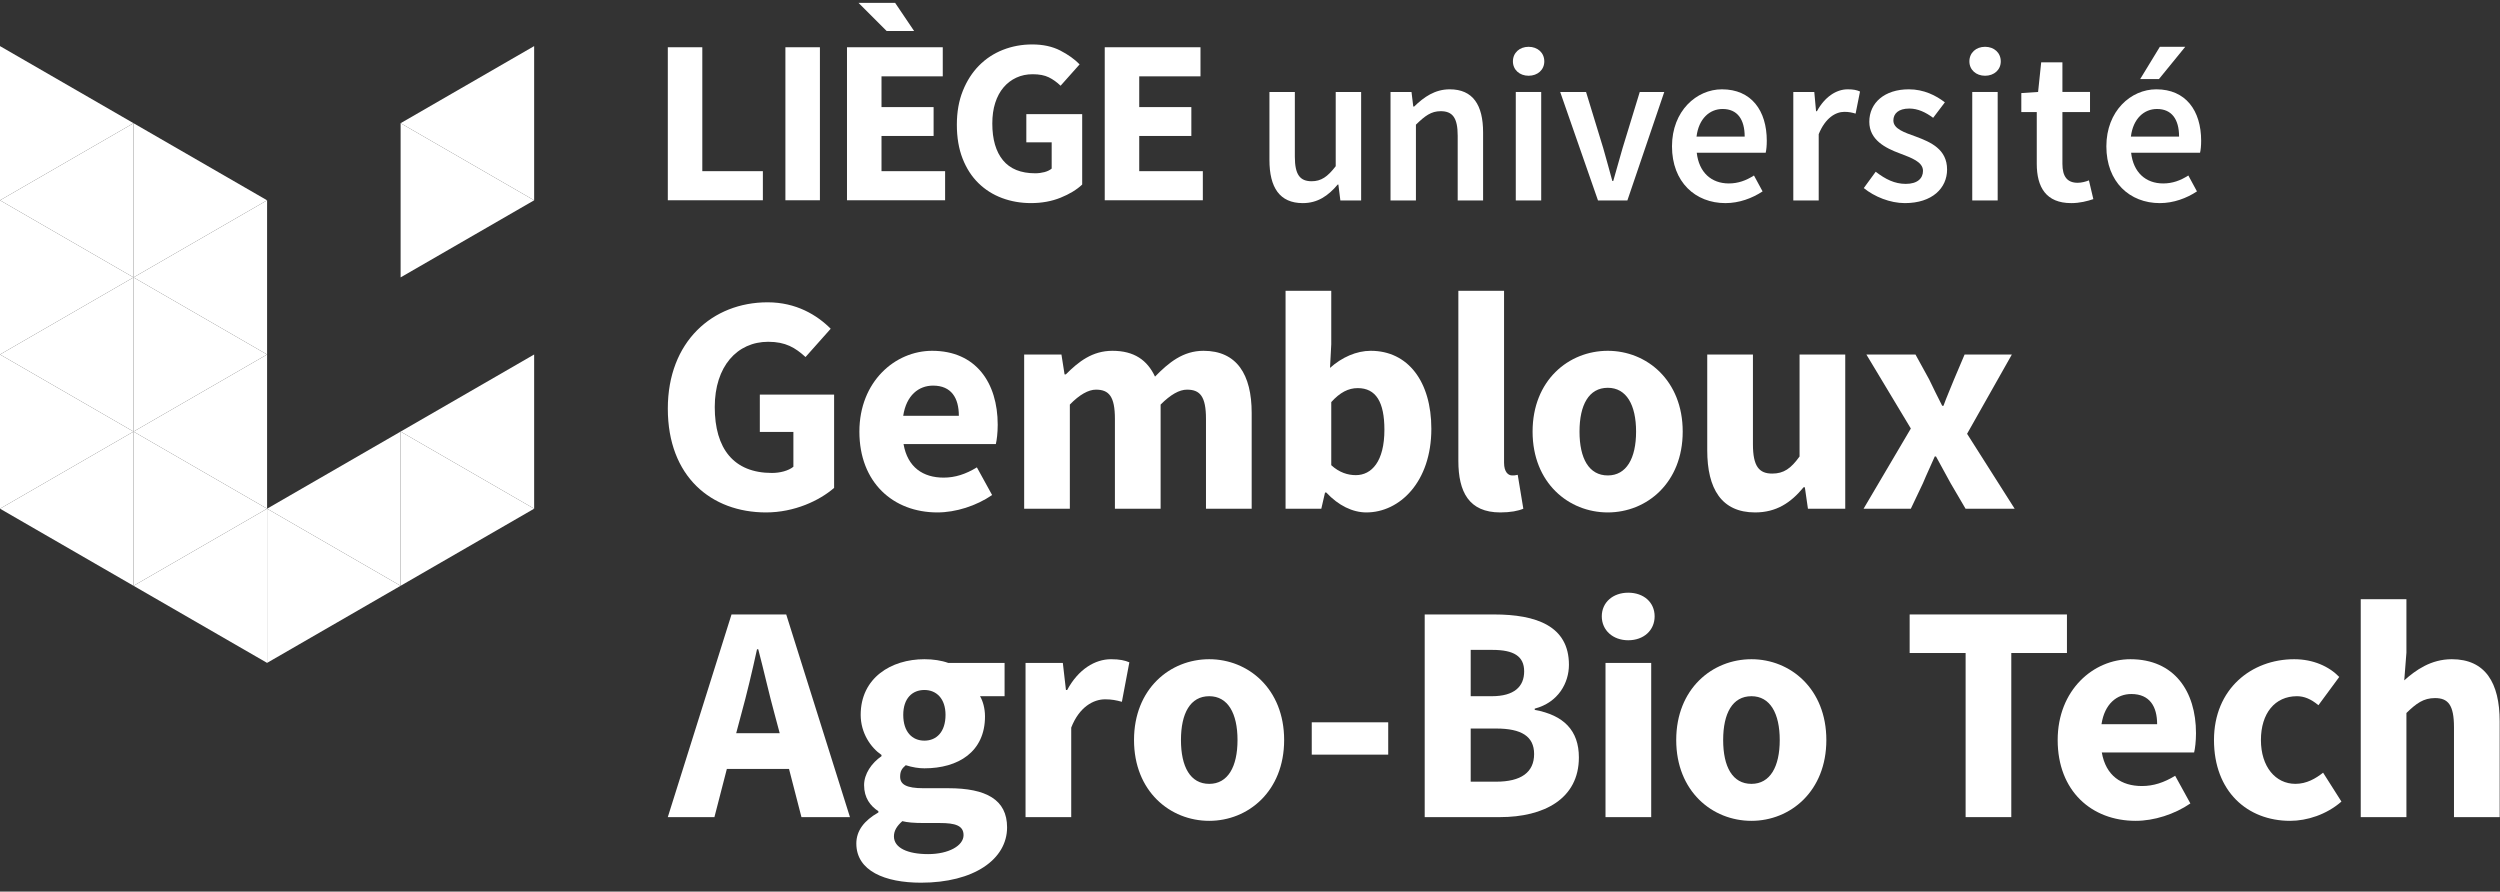 <?xml version="1.0" encoding="UTF-8" standalone="no"?>
<svg width="143px" height="51px" viewBox="0 0 143 51" version="1.1" xmlns="http://www.w3.org/2000/svg" xmlns:xlink="http://www.w3.org/1999/xlink">
    <rect x="0" y="0" width="143" height="51" fill="#333333" stroke="none"/>
    <!-- Generator: Sketch 46.2 (44496) - http://www.bohemiancoding.com/sketch -->
    <title>Group</title>
    <desc>Created with Sketch.</desc>
    <defs></defs>
    <g id="Page-1" stroke="none" stroke-width="1" fill="none" fill-rule="evenodd">
        <g id="Group" fill-rule="nonzero" fill="#FFFFFF">
            <polygon id="Fill-1" points="0 20.277 7.638 15.867 0 11.457"></polygon>
            <polygon id="Fill-2" points="0 29.097 7.638 33.507 7.638 24.687"></polygon>
            <polygon id="Fill-3" points="0 11.457 7.638 15.867 7.638 7.047"></polygon>
            <polygon id="Fill-4" points="15.277 11.457 7.638 7.047 7.638 15.867"></polygon>
            <polygon id="Fill-5" points="7.638 24.687 15.277 29.097 15.277 20.277"></polygon>
            <polygon id="Fill-6" points="15.277 29.097 7.638 24.687 7.638 33.507"></polygon>
            <polygon id="Fill-7" points="15.277 20.277 7.638 15.867 7.638 24.687"></polygon>
            <polygon id="Fill-8" points="0 29.097 7.638 24.687 0 20.277"></polygon>
            <polygon id="Fill-9" points="0 11.457 7.638 7.047 0 2.637"></polygon>
            <polygon id="Fill-10" points="22.915 33.507 15.277 29.097 15.277 37.917"></polygon>
            <polygon id="Fill-11" points="30.553 11.457 22.915 15.867 22.915 7.047"></polygon>
            <polygon id="Fill-12" points="30.553 29.097 22.915 33.507 22.915 24.687"></polygon>
            <polygon id="Fill-13" points="0 20.277 7.638 24.687 7.638 15.867"></polygon>
            <polygon id="Fill-14" points="7.638 15.867 15.277 20.277 15.277 11.457"></polygon>
            <polygon id="Fill-15" points="7.638 33.507 15.277 37.917 15.277 29.097"></polygon>
            <polygon id="Fill-16" points="15.277 29.097 22.915 33.507 22.915 24.687"></polygon>
            <polygon id="Fill-17" points="22.915 7.047 30.553 2.637 30.553 11.457"></polygon>
            <polygon id="Fill-18" points="22.915 24.687 30.553 20.277 30.553 29.097"></polygon>
            <path d="M43.907,17.292 C45.542,17.292 46.734,18.021 47.516,18.804 L46.076,20.422 C45.489,19.888 44.938,19.55 43.942,19.55 C42.164,19.55 40.884,20.955 40.884,23.284 C40.884,25.666 41.969,27.053 44.155,27.053 C44.618,27.053 45.098,26.929 45.382,26.698 L45.382,24.706 L43.462,24.706 L43.462,22.573 L47.711,22.573 L47.711,27.907 C46.876,28.636 45.436,29.311 43.818,29.311 C40.689,29.311 38.199,27.267 38.199,23.373 C38.199,19.533 40.76,17.292 43.907,17.292 Z" id="Fill-19"></path>
            <path d="M54.846,23.782 C54.846,22.768 54.42,22.057 53.371,22.057 C52.553,22.057 51.842,22.608 51.664,23.782 L54.846,23.782 Z M53.317,20.066 C55.824,20.066 57.069,21.897 57.069,24.297 C57.069,24.76 57.015,25.186 56.962,25.4 L51.682,25.4 C51.913,26.733 52.802,27.32 53.975,27.32 C54.633,27.32 55.237,27.124 55.878,26.733 L56.749,28.316 C55.842,28.938 54.668,29.311 53.619,29.311 C51.095,29.311 49.157,27.604 49.157,24.688 C49.157,21.826 51.202,20.066 53.317,20.066 L53.317,20.066 Z" id="Fill-21"></path>
            <path d="M58.582,20.279 L60.715,20.279 L60.893,21.417 L60.964,21.417 C61.693,20.688 62.475,20.066 63.631,20.066 C64.876,20.066 65.622,20.599 66.067,21.542 C66.849,20.742 67.667,20.066 68.84,20.066 C70.743,20.066 71.596,21.417 71.596,23.622 L71.596,29.098 L68.982,29.098 L68.982,23.96 C68.982,22.679 68.645,22.288 67.898,22.288 C67.454,22.288 66.956,22.573 66.387,23.142 L66.387,29.098 L63.773,29.098 L63.773,23.96 C63.773,22.679 63.435,22.288 62.689,22.288 C62.262,22.288 61.746,22.573 61.195,23.142 L61.195,29.098 L58.582,29.098 L58.582,20.279 Z" id="Fill-23"></path>
            <path d="M77.552,27.178 C78.459,27.178 79.188,26.395 79.188,24.582 C79.188,23 78.708,22.2 77.659,22.2 C77.126,22.2 76.646,22.448 76.148,23 L76.148,26.609 C76.61,27.035 77.108,27.178 77.552,27.178 L77.552,27.178 Z M73.534,16.635 L76.148,16.635 L76.148,19.693 L76.077,21.044 C76.752,20.439 77.588,20.066 78.406,20.066 C80.539,20.066 81.873,21.826 81.873,24.528 C81.873,27.569 80.059,29.311 78.157,29.311 C77.375,29.311 76.557,28.92 75.864,28.173 L75.792,28.173 L75.579,29.098 L73.534,29.098 L73.534,16.635 Z" id="Fill-25"></path>
            <path d="M83.418,16.635 L86.032,16.635 L86.032,26.466 C86.032,27.018 86.281,27.195 86.494,27.195 C86.601,27.195 86.672,27.195 86.814,27.16 L87.134,29.098 C86.849,29.222 86.405,29.311 85.818,29.311 C84.023,29.311 83.418,28.138 83.418,26.36 L83.418,16.635 Z" id="Fill-27"></path>
            <path d="M91.966,27.195 C93.033,27.195 93.584,26.217 93.584,24.688 C93.584,23.16 93.033,22.182 91.966,22.182 C90.882,22.182 90.348,23.16 90.348,24.688 C90.348,26.217 90.882,27.195 91.966,27.195 M91.966,20.066 C94.189,20.066 96.251,21.755 96.251,24.688 C96.251,27.622 94.189,29.311 91.966,29.311 C89.726,29.311 87.664,27.622 87.664,24.688 C87.664,21.755 89.726,20.066 91.966,20.066" id="Fill-29"></path>
            <path d="M97.654,20.279 L100.268,20.279 L100.268,25.417 C100.268,26.68 100.623,27.089 101.37,27.089 C102.028,27.089 102.437,26.804 102.935,26.111 L102.935,20.279 L105.548,20.279 L105.548,29.098 L103.414,29.098 L103.237,27.871 L103.166,27.871 C102.437,28.76 101.601,29.311 100.392,29.311 C98.472,29.311 97.654,27.96 97.654,25.755 L97.654,20.279 Z" id="Fill-31"></path>
            <path d="M109.3,24.511 L106.757,20.279 L109.566,20.279 L110.348,21.702 C110.58,22.2 110.846,22.715 111.095,23.213 L111.166,23.213 C111.344,22.715 111.575,22.2 111.771,21.702 L112.375,20.279 L115.078,20.279 L112.517,24.813 L115.238,29.098 L112.429,29.098 L111.575,27.64 C111.291,27.142 111.024,26.609 110.74,26.111 L110.668,26.111 C110.455,26.609 110.206,27.124 109.993,27.64 L109.3,29.098 L106.597,29.098 L109.3,24.511 Z" id="Fill-33"></path>
            <path d="M44.599,41.939 L44.314,40.872 C43.994,39.716 43.692,38.347 43.372,37.138 L43.301,37.138 C43.034,38.365 42.714,39.716 42.394,40.872 L42.11,41.939 L44.599,41.939 Z M45.132,43.983 L41.576,43.983 L40.865,46.739 L38.198,46.739 L41.843,35.147 L44.972,35.147 L48.617,46.739 L45.843,46.739 L45.132,43.983 Z" id="Fill-35"></path>
            <path d="M54.084,40.89 C54.084,39.965 53.569,39.467 52.875,39.467 C52.182,39.467 51.666,39.947 51.666,40.89 C51.666,41.868 52.182,42.365 52.875,42.365 C53.569,42.365 54.084,41.868 54.084,40.89 M53.089,48.855 C54.262,48.855 55.115,48.375 55.115,47.77 C55.115,47.219 54.635,47.077 53.764,47.077 L52.858,47.077 C52.253,47.077 51.897,47.041 51.613,46.97 C51.293,47.255 51.133,47.521 51.133,47.841 C51.133,48.499 51.915,48.855 53.089,48.855 M50.244,46.472 L50.244,46.401 C49.782,46.099 49.426,45.637 49.426,44.908 C49.426,44.268 49.853,43.645 50.422,43.254 L50.422,43.183 C49.8,42.756 49.231,41.921 49.231,40.89 C49.231,38.774 50.973,37.707 52.875,37.707 C53.373,37.707 53.853,37.778 54.244,37.921 L57.462,37.921 L57.462,39.823 L56.058,39.823 C56.218,40.09 56.342,40.516 56.342,40.979 C56.342,43.005 54.813,43.948 52.875,43.948 C52.555,43.948 52.2,43.894 51.809,43.77 C51.577,43.965 51.488,44.125 51.488,44.428 C51.488,44.872 51.844,45.086 52.822,45.086 L54.244,45.086 C56.413,45.086 57.605,45.743 57.605,47.326 C57.605,49.157 55.702,50.49 52.68,50.49 C50.617,50.49 48.982,49.815 48.982,48.25 C48.982,47.521 49.426,46.935 50.244,46.472" id="Fill-37"></path>
            <path d="M58.661,37.92 L60.794,37.92 L60.972,39.467 L61.043,39.467 C61.683,38.276 62.643,37.707 63.55,37.707 C64.048,37.707 64.35,37.778 64.599,37.885 L64.172,40.143 C63.852,40.054 63.586,40.001 63.212,40.001 C62.554,40.001 61.737,40.428 61.274,41.619 L61.274,46.739 L58.661,46.739 L58.661,37.92 Z" id="Fill-39"></path>
            <path d="M69.168,44.837 C70.235,44.837 70.786,43.859 70.786,42.33 C70.786,40.801 70.235,39.823 69.168,39.823 C68.084,39.823 67.551,40.801 67.551,42.33 C67.551,43.859 68.084,44.837 69.168,44.837 M69.168,37.707 C71.391,37.707 73.453,39.396 73.453,42.33 C73.453,45.263 71.391,46.952 69.168,46.952 C66.928,46.952 64.866,45.263 64.866,42.33 C64.866,39.396 66.928,37.707 69.168,37.707" id="Fill-41"></path>
            <polygon id="Fill-43" points="75.032 43.165 79.406 43.165 79.406 41.316 75.032 41.316"></polygon>
            <path d="M85.582,44.712 C87.005,44.712 87.751,44.179 87.751,43.13 C87.751,42.116 87.022,41.672 85.582,41.672 L84.124,41.672 L84.124,44.712 L85.582,44.712 Z M85.333,39.823 C86.614,39.823 87.182,39.272 87.182,38.401 C87.182,37.529 86.578,37.174 85.369,37.174 L84.124,37.174 L84.124,39.823 L85.333,39.823 Z M81.493,35.147 L85.458,35.147 C87.876,35.147 89.743,35.805 89.743,38.027 C89.743,39.058 89.138,40.179 87.787,40.534 L87.787,40.605 C89.44,40.908 90.312,41.779 90.312,43.325 C90.312,45.69 88.32,46.739 85.796,46.739 L81.493,46.739 L81.493,35.147 Z" id="Fill-45"></path>
            <path d="M91.835,46.739 L94.449,46.739 L94.449,37.92 L91.835,37.92 L91.835,46.739 Z M91.622,35.254 C91.622,34.454 92.262,33.902 93.133,33.902 C94.022,33.902 94.645,34.454 94.645,35.254 C94.645,36.054 94.022,36.623 93.133,36.623 C92.262,36.623 91.622,36.054 91.622,35.254 L91.622,35.254 Z" id="Fill-46"></path>
            <path d="M100.183,44.837 C101.249,44.837 101.801,43.859 101.801,42.33 C101.801,40.801 101.249,39.823 100.183,39.823 C99.098,39.823 98.565,40.801 98.565,42.33 C98.565,43.859 99.098,44.837 100.183,44.837 M100.183,37.707 C102.405,37.707 104.467,39.396 104.467,42.33 C104.467,45.263 102.405,46.952 100.183,46.952 C97.942,46.952 95.88,45.263 95.88,42.33 C95.88,39.396 97.942,37.707 100.183,37.707" id="Fill-47"></path>
            <polygon id="Fill-48" points="112.433 37.352 109.232 37.352 109.232 35.147 118.229 35.147 118.229 37.352 115.046 37.352 115.046 46.739 112.433 46.739"></polygon>
            <path d="M123.388,41.423 C123.388,40.41 122.961,39.698 121.912,39.698 C121.095,39.698 120.384,40.25 120.206,41.423 L123.388,41.423 Z M121.859,37.707 C124.366,37.707 125.611,39.539 125.611,41.939 C125.611,42.401 125.557,42.828 125.504,43.041 L120.223,43.041 C120.455,44.374 121.343,44.961 122.517,44.961 C123.175,44.961 123.779,44.765 124.419,44.374 L125.29,45.957 C124.384,46.579 123.21,46.952 122.161,46.952 C119.637,46.952 117.699,45.246 117.699,42.33 C117.699,39.467 119.743,37.707 121.859,37.707 L121.859,37.707 Z" id="Fill-49"></path>
            <path d="M131.227,37.707 C132.312,37.707 133.218,38.116 133.805,38.721 L132.614,40.338 C132.187,39.983 131.796,39.823 131.387,39.823 C130.125,39.823 129.325,40.801 129.325,42.33 C129.325,43.859 130.16,44.836 131.298,44.836 C131.938,44.836 132.454,44.534 132.881,44.197 L133.93,45.85 C133.076,46.597 131.956,46.952 130.996,46.952 C128.543,46.952 126.64,45.263 126.64,42.33 C126.64,39.396 128.791,37.707 131.227,37.707" id="Fill-50"></path>
            <path d="M135.034,34.276 L137.647,34.276 L137.647,37.334 L137.523,38.916 C138.181,38.329 139.052,37.707 140.243,37.707 C142.163,37.707 142.981,39.058 142.981,41.263 L142.981,46.739 L140.368,46.739 L140.368,41.601 C140.368,40.321 140.03,39.93 139.283,39.93 C138.625,39.93 138.216,40.232 137.647,40.783 L137.647,46.739 L135.034,46.739 L135.034,34.276 Z" id="Fill-51"></path>
            <path d="M72.612,5.261 L74.065,5.261 L74.065,8.964 C74.065,9.987 74.356,10.367 75.026,10.367 C75.569,10.367 75.936,10.114 76.403,9.507 L76.403,5.261 L77.857,5.261 L77.857,11.466 L76.669,11.466 L76.555,10.556 L76.517,10.556 C75.974,11.201 75.367,11.618 74.52,11.618 C73.193,11.618 72.612,10.72 72.612,9.153 L72.612,5.261 Z" id="Fill-52"></path>
            <path d="M79.538,5.261 L80.738,5.261 L80.839,6.095 L80.89,6.095 C81.446,5.551 82.078,5.109 82.925,5.109 C84.252,5.109 84.833,6.006 84.833,7.573 L84.833,11.466 L83.38,11.466 L83.38,7.763 C83.38,6.739 83.089,6.36 82.407,6.36 C81.863,6.36 81.509,6.626 80.991,7.131 L80.991,11.466 L79.538,11.466 L79.538,5.261 Z" id="Fill-53"></path>
            <polygon id="Fill-54" points="86.703 11.466 88.157 11.466 88.157 5.261 86.703 5.261"></polygon>
            <path d="M89.243,5.261 L90.722,5.261 L91.708,8.484 C91.872,9.09 92.062,9.722 92.226,10.354 L92.277,10.354 C92.454,9.722 92.631,9.09 92.808,8.484 L93.794,5.261 L95.196,5.261 L93.086,11.466 L91.405,11.466 L89.243,5.261 Z" id="Fill-55"></path>
            <path d="M99.796,7.814 C99.796,6.828 99.379,6.234 98.533,6.234 C97.8,6.234 97.168,6.777 97.041,7.814 L99.796,7.814 Z M98.495,5.109 C100.176,5.109 101.06,6.322 101.06,8.054 C101.06,8.332 101.035,8.585 100.997,8.736 L97.054,8.736 C97.18,9.861 97.888,10.493 98.887,10.493 C99.417,10.493 99.872,10.329 100.327,10.038 L100.82,10.948 C100.226,11.34 99.481,11.618 98.697,11.618 C96.978,11.618 95.638,10.417 95.638,8.37 C95.638,6.347 97.041,5.109 98.495,5.109 L98.495,5.109 Z" id="Fill-56"></path>
            <path d="M102.577,5.261 L103.777,5.261 L103.878,6.36 L103.929,6.36 C104.371,5.551 105.028,5.109 105.686,5.109 C106.002,5.109 106.204,5.147 106.393,5.235 L106.141,6.499 C105.926,6.436 105.762,6.398 105.496,6.398 C105.003,6.398 104.409,6.739 104.03,7.674 L104.03,11.466 L102.577,11.466 L102.577,5.261 Z" id="Fill-57"></path>
            <path d="M107.29,9.823 C107.847,10.253 108.377,10.518 109.009,10.518 C109.679,10.518 109.995,10.202 109.995,9.773 C109.995,9.254 109.325,9.027 108.668,8.774 C107.847,8.471 106.924,8.003 106.924,6.967 C106.924,5.88 107.796,5.109 109.186,5.109 C110.046,5.109 110.741,5.463 111.246,5.854 L110.576,6.739 C110.147,6.423 109.704,6.209 109.212,6.209 C108.592,6.209 108.301,6.499 108.301,6.891 C108.301,7.371 108.921,7.573 109.591,7.814 C110.437,8.13 111.373,8.534 111.373,9.697 C111.373,10.758 110.526,11.618 108.959,11.618 C108.112,11.618 107.215,11.251 106.608,10.758 L107.29,9.823 Z" id="Fill-58"></path>
            <polygon id="Fill-59" points="112.813 11.466 114.267 11.466 114.267 5.261 112.813 5.261"></polygon>
            <path d="M116.503,6.411 L115.619,6.411 L115.619,5.324 L116.579,5.26 L116.756,3.567 L117.97,3.567 L117.97,5.26 L119.549,5.26 L119.549,6.411 L117.97,6.411 L117.97,9.368 C117.97,10.101 118.248,10.455 118.842,10.455 C119.057,10.455 119.309,10.392 119.486,10.316 L119.739,11.39 C119.398,11.504 118.968,11.618 118.475,11.618 C117.034,11.618 116.503,10.708 116.503,9.368 L116.503,6.411 Z" id="Fill-60"></path>
            <path d="M124.643,7.814 C124.643,6.828 124.225,6.234 123.379,6.234 C122.646,6.234 122.014,6.777 121.887,7.814 L124.643,7.814 Z M123.341,5.109 C125.022,5.109 125.906,6.322 125.906,8.054 C125.906,8.332 125.881,8.585 125.843,8.736 L121.9,8.736 C122.026,9.861 122.734,10.493 123.733,10.493 C124.263,10.493 124.718,10.329 125.173,10.038 L125.666,10.948 C125.072,11.34 124.327,11.618 123.543,11.618 C121.824,11.618 120.484,10.417 120.484,8.37 C120.484,6.347 121.887,5.109 123.341,5.109 L123.341,5.109 Z" id="Fill-61"></path>
            <path d="M86.539,3.511 C86.539,3.019 86.918,2.677 87.436,2.677 C87.955,2.677 88.334,3.019 88.334,3.511 C88.334,3.992 87.955,4.333 87.436,4.333 C86.918,4.333 86.539,3.992 86.539,3.511" id="Fill-62"></path>
            <path d="M112.649,3.511 C112.649,3.019 113.028,2.677 113.546,2.677 C114.065,2.677 114.444,3.019 114.444,3.511 C114.444,3.992 114.065,4.333 113.546,4.333 C113.028,4.333 112.649,3.992 112.649,3.511" id="Fill-63"></path>
            <polygon id="Fill-64" points="123.492 4.523 122.418 4.523 123.543 2.677 124.996 2.677"></polygon>
            <polygon id="Fill-65" points="38.199 2.703 40.172 2.703 40.172 9.791 43.636 9.791 43.636 11.455 38.199 11.455"></polygon>
            <polygon id="Fill-66" points="44.925 11.455 46.899 11.455 46.899 2.703 44.925 2.703"></polygon>
            <polygon id="Fill-67" points="48.448 2.703 53.926 2.703 53.926 4.367 50.422 4.367 50.422 6.126 53.402 6.126 53.402 7.777 50.422 7.777 50.422 9.791 54.06 9.791 54.06 11.455 48.448 11.455"></polygon>
            <polygon id="Fill-68" points="49.106 0.163 51.201 0.163 52.288 1.774 50.717 1.774"></polygon>
            <path d="M54.732,7.133 C54.732,6.408 54.846,5.761 55.075,5.193 C55.303,4.625 55.612,4.144 56.001,3.75 C56.39,3.356 56.847,3.056 57.37,2.85 C57.894,2.645 58.451,2.542 59.042,2.542 C59.659,2.542 60.194,2.658 60.646,2.89 C61.098,3.123 61.467,3.387 61.754,3.682 L60.666,4.904 C60.451,4.698 60.225,4.537 59.988,4.421 C59.751,4.305 59.445,4.246 59.069,4.246 C58.728,4.246 58.417,4.311 58.136,4.441 C57.854,4.571 57.61,4.756 57.404,4.998 C57.198,5.24 57.039,5.535 56.927,5.884 C56.815,6.233 56.76,6.627 56.76,7.066 C56.76,7.97 56.963,8.67 57.37,9.167 C57.778,9.663 58.393,9.912 59.216,9.912 C59.395,9.912 59.57,9.889 59.74,9.845 C59.91,9.8 60.049,9.733 60.156,9.643 L60.156,8.14 L58.706,8.14 L58.706,6.529 L61.901,6.529 L61.901,10.556 C61.588,10.852 61.176,11.102 60.666,11.308 C60.156,11.514 59.592,11.617 58.975,11.617 C58.384,11.617 57.831,11.52 57.317,11.328 C56.802,11.136 56.352,10.852 55.967,10.475 C55.583,10.1 55.28,9.632 55.061,9.073 C54.842,8.514 54.732,7.867 54.732,7.133" id="Fill-69"></path>
            <polygon id="Fill-70" points="63.191 2.703 68.668 2.703 68.668 4.367 65.164 4.367 65.164 6.126 68.145 6.126 68.145 7.777 65.164 7.777 65.164 9.791 68.802 9.791 68.802 11.455 63.191 11.455"></polygon>
        </g>
    </g>
</svg>